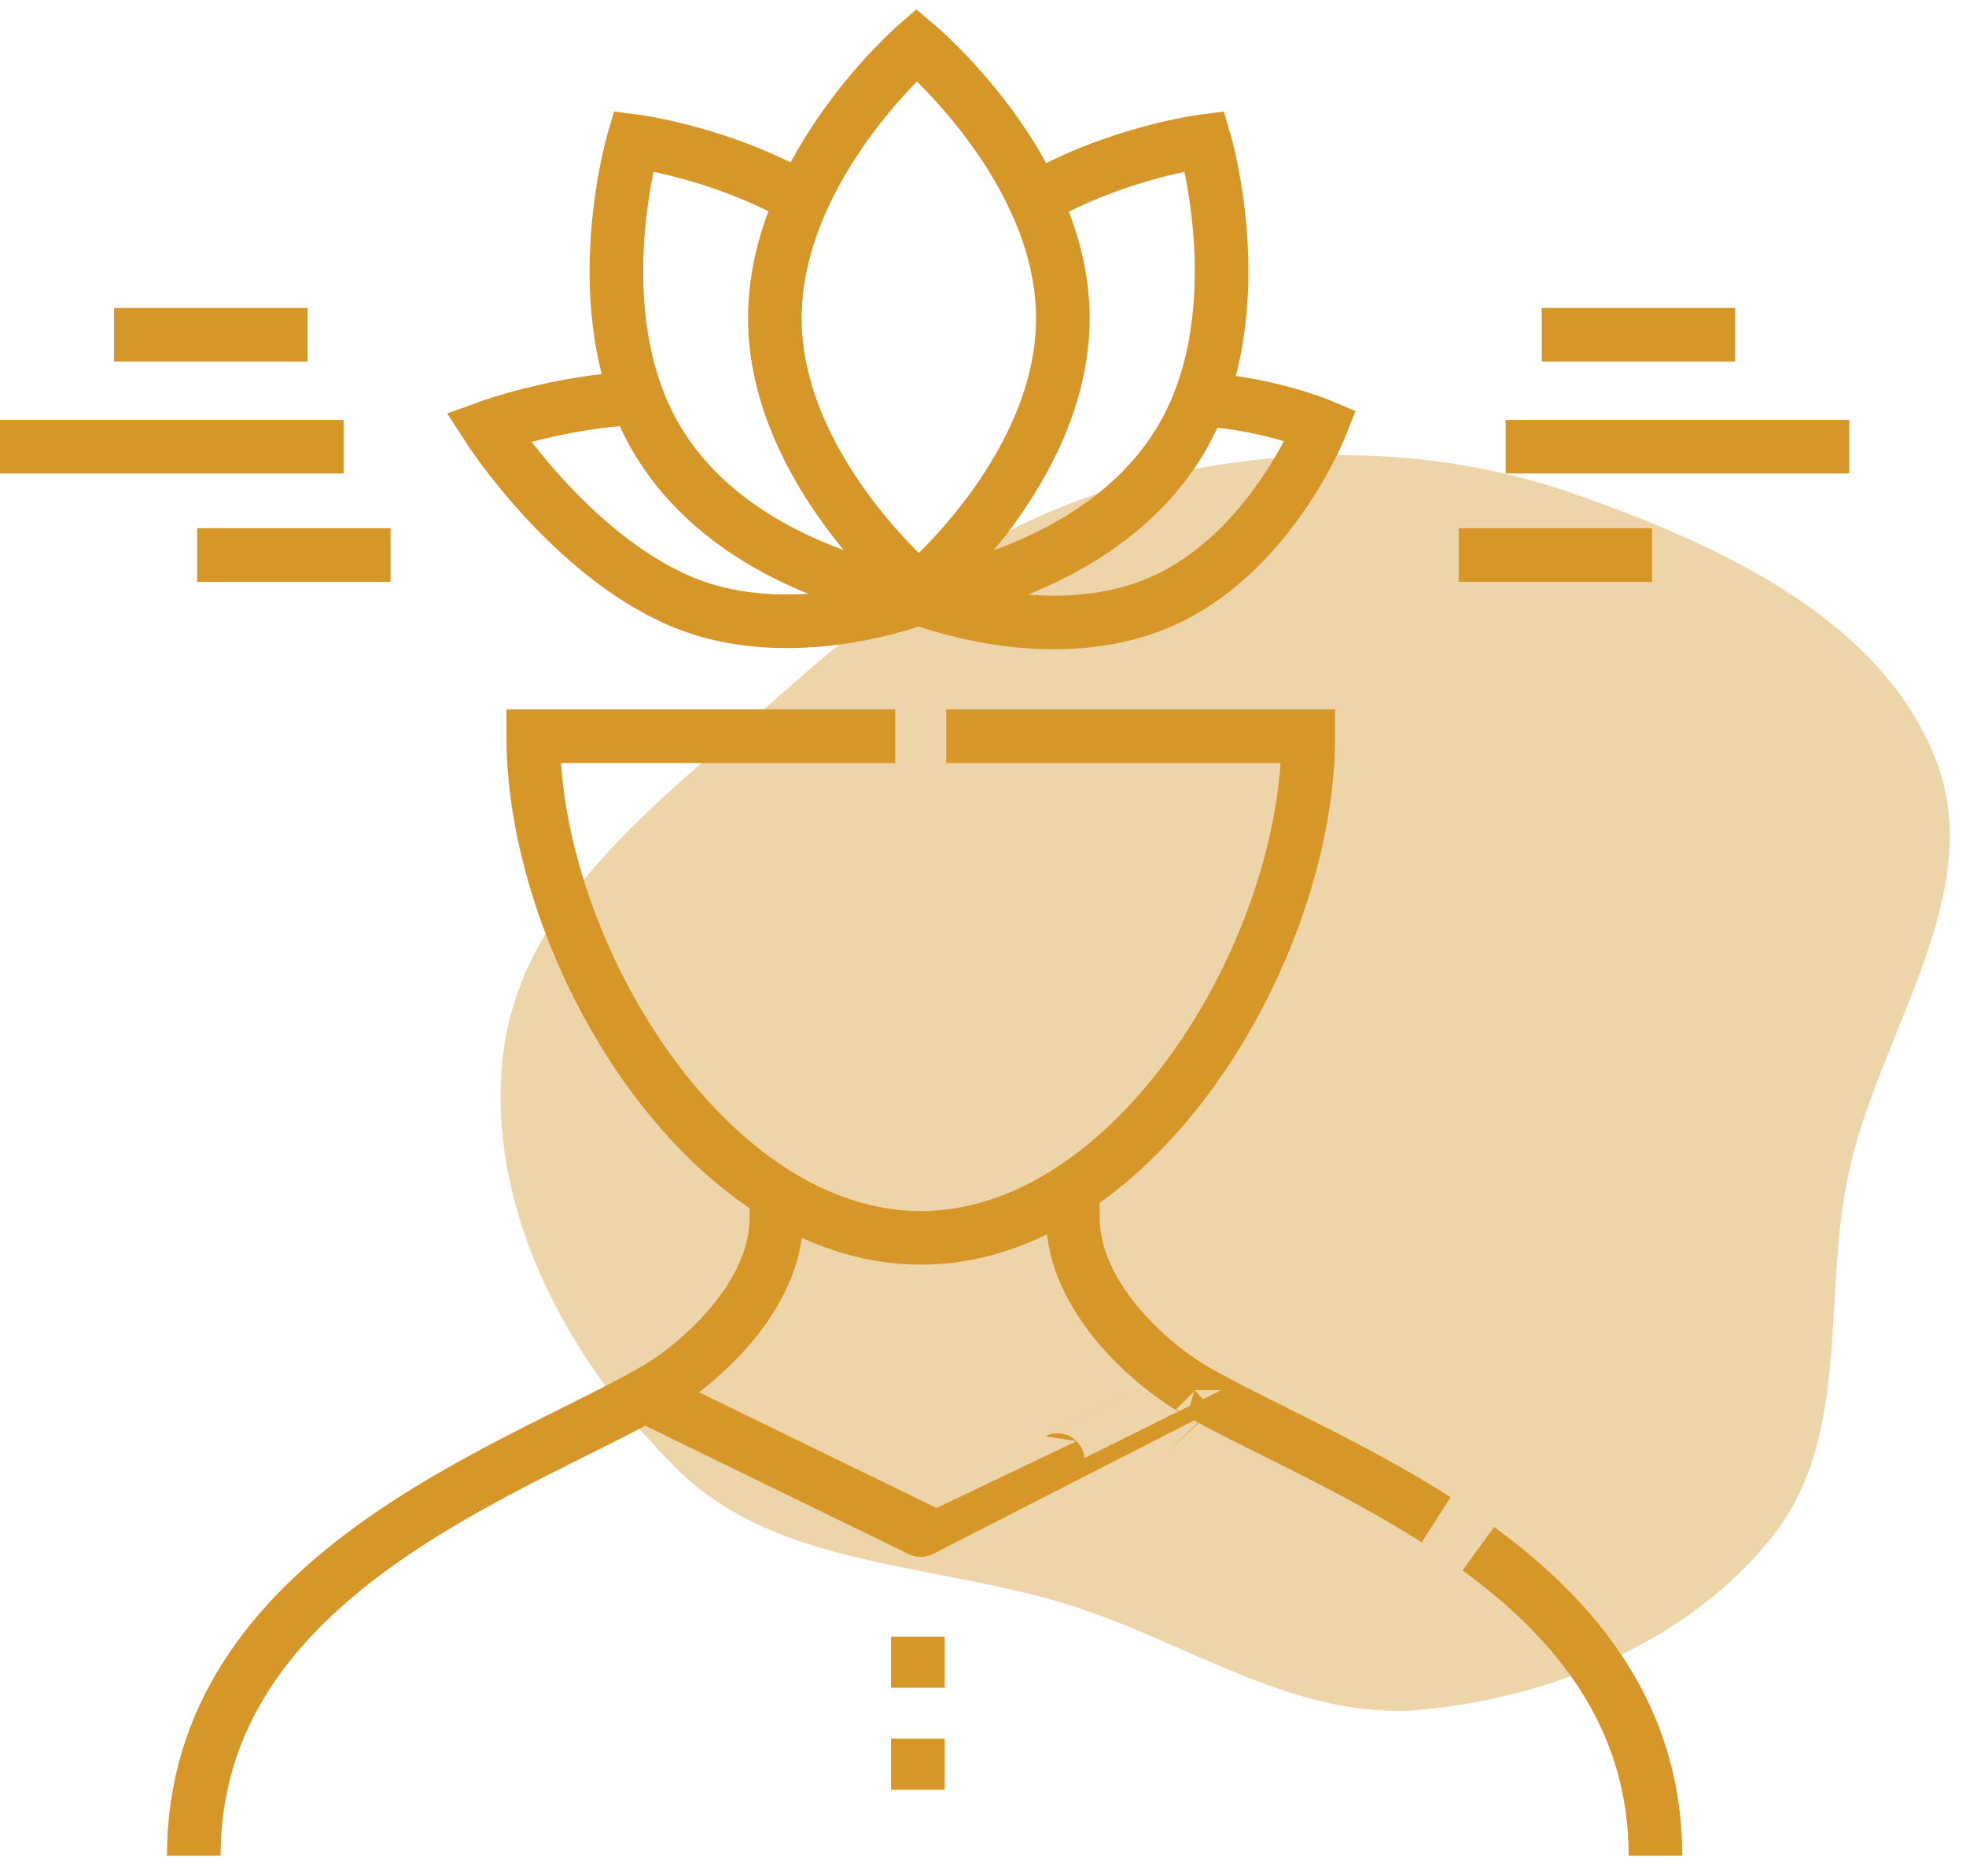 <svg width="44" height="42" viewBox="0 0 44 42" fill="none" xmlns="http://www.w3.org/2000/svg">
<path opacity="0.4" d="M24.002 35.95C20.968 34.977 17.433 35.118 15.188 32.917C12.665 30.443 10.804 26.92 11.278 23.474C11.747 20.058 14.965 17.776 17.589 15.445C19.949 13.348 22.504 11.513 25.607 10.742C28.797 9.949 32.144 9.971 35.24 11.058C38.487 12.198 42.057 13.839 43.305 16.955C44.526 20 42.028 23.125 41.359 26.327C40.782 29.088 41.435 32.171 39.66 34.403C37.834 36.699 34.841 37.973 31.863 38.267C29.069 38.544 26.667 36.805 24.002 35.95Z" fill="#D69628"/>
<path d="M14.174 31.117L20.607 34.251C20.608 34.252 26.732 31.116 26.732 31.118L26.733 31.117C26.74 31.119 26.745 31.12 26.747 31.122M33.086 34.666C35.267 36.261 37.05 38.411 37.05 41.54M24.012 26.457V27.263C24.012 29.01 25.725 30.534 26.752 31.123C28.114 31.904 30.201 32.78 32.141 34.02" stroke="#D69628" stroke-width="1.2" stroke-miterlimit="10"/>
<path d="M21.178 16.48H29.28C29.28 21.271 25.397 27.709 20.607 27.709C15.817 27.709 11.934 21.271 11.934 16.48H20.035" stroke="#D69628" stroke-width="1.2" stroke-miterlimit="10"/>
<path d="M17.376 26.608V27.261C17.376 29.008 15.663 30.533 14.636 31.121C11.459 32.943 4.337 35.288 4.337 41.539M20.55 13.362L20.549 13.363C20.549 13.363 16.682 12.874 14.831 10.043C12.979 7.214 14.175 3.156 14.175 3.156C14.175 3.156 16.129 3.402 17.958 4.457M23.157 4.47C24.992 3.405 26.96 3.156 26.96 3.156C26.96 3.156 28.156 7.214 26.304 10.043C24.453 12.874 20.587 13.363 20.587 13.363C20.587 13.363 20.586 13.361 20.584 13.357" stroke="#D69628" stroke-width="1.2" stroke-miterlimit="10"/>
<path d="M20.598 13.375C20.598 13.375 17.7 14.52 15.215 13.451C12.73 12.383 10.919 9.562 10.919 9.562C10.919 9.562 12.483 8.991 14.261 8.91" stroke="#D69628" stroke-width="1.2" stroke-miterlimit="10"/>
<path d="M26.862 8.939C28.374 9.024 29.564 9.527 29.564 9.527C29.564 9.527 28.413 12.45 25.919 13.498C23.426 14.545 20.537 13.376 20.537 13.376M33.697 9.999H41.388M34.505 7.493H38.834M32.646 12.424H36.975M7.69 9.999H0M6.882 7.493H2.553M8.741 12.424H4.412M20.542 36.636V37.779M20.542 38.921V40.064M20.564 13.197C20.564 13.197 17.342 10.504 17.342 7.122C17.342 3.741 20.514 1 20.514 1C20.514 1 23.787 3.741 23.787 7.122C23.787 10.504 20.564 13.197 20.564 13.197Z" stroke="#D69628" stroke-width="1.2" stroke-miterlimit="10"/>
</svg>
